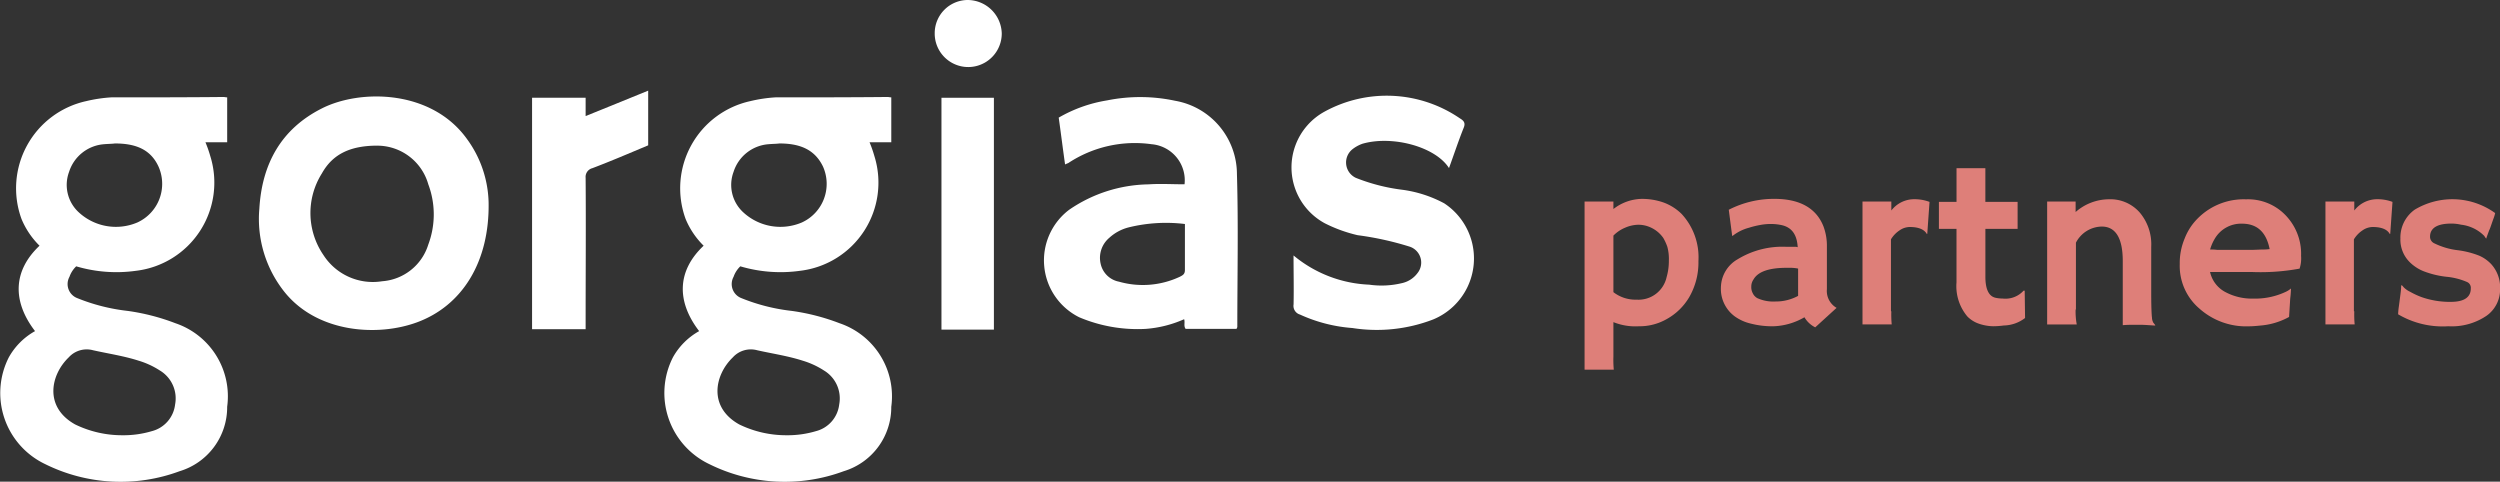 <?xml version="1.0" encoding="UTF-8"?> <svg xmlns="http://www.w3.org/2000/svg" width="206.488" height="39.786" viewBox="0 0 206.488 39.786"><rect x="0" y="0" width="206.488" height="39.786" fill="#333333" stroke="none"/><g transform="translate(-586.747 -447.8)"><path d="M389.848,174.184a2.19,2.19,0,0,0-.557.866,1.243,1.243,0,0,0,.65,1.763,15.7,15.7,0,0,0,4.146,1.052,17.755,17.755,0,0,1,3.96,1.021,6.371,6.371,0,0,1,4.269,6.9,5.523,5.523,0,0,1-3.929,5.321,14.021,14.021,0,0,1-11.106-.588,6.5,6.5,0,0,1-3-8.817,5.6,5.6,0,0,1,2.166-2.166c-1.918-2.506-1.794-5.012.371-7.054a6.724,6.724,0,0,1-1.485-2.2,7.372,7.372,0,0,1,5.352-9.745,11.986,11.986,0,0,1,2.073-.309c3.094,0,6.156,0,9.25-.031.093,0,.186.031.309.031v3.712h-1.794a10.2,10.2,0,0,1,.4,1.145,7.335,7.335,0,0,1-6.126,9.467A11.671,11.671,0,0,1,389.848,174.184Zm3.867,13.953a8.207,8.207,0,0,0,2.382-.34,2.579,2.579,0,0,0,1.918-2.2,2.688,2.688,0,0,0-1.268-2.815,6.813,6.813,0,0,0-1.732-.8c-1.238-.4-2.537-.588-3.774-.866a2,2,0,0,0-2.011.588c-1.485,1.423-2.073,4.084.526,5.538A8.865,8.865,0,0,0,393.715,188.136Zm-.65-24.1c-.216.031-.557.031-.9.062a3.29,3.29,0,0,0-2.877,2.289,3.072,3.072,0,0,0,.743,3.279,4.521,4.521,0,0,0,4.888.9,3.506,3.506,0,0,0,1.763-4.61C395.973,164.469,394.674,164.036,393.065,164.036Z" transform="translate(258.046 295.613)" fill="#fff"></path><path d="M212.548,174.184a2.191,2.191,0,0,0-.557.866,1.243,1.243,0,0,0,.65,1.763,15.7,15.7,0,0,0,4.146,1.052,17.754,17.754,0,0,1,3.96,1.021,6.371,6.371,0,0,1,4.269,6.9,5.523,5.523,0,0,1-3.929,5.321,14.021,14.021,0,0,1-11.106-.588,6.5,6.5,0,0,1-3-8.817,5.6,5.6,0,0,1,2.166-2.166c-1.918-2.506-1.794-5.012.371-7.054a6.724,6.724,0,0,1-1.485-2.2,7.372,7.372,0,0,1,5.352-9.745,11.986,11.986,0,0,1,2.073-.309c3.094,0,6.157,0,9.25-.031.093,0,.186.031.309.031v3.712h-1.794a10.193,10.193,0,0,1,.4,1.145,7.335,7.335,0,0,1-6.126,9.467A11.671,11.671,0,0,1,212.548,174.184Zm3.867,13.953a8.206,8.206,0,0,0,2.382-.34,2.579,2.579,0,0,0,1.918-2.2,2.687,2.687,0,0,0-1.268-2.815,6.813,6.813,0,0,0-1.732-.8c-1.237-.4-2.537-.588-3.774-.866a2,2,0,0,0-2.011.588c-1.485,1.423-2.073,4.084.526,5.538A8.865,8.865,0,0,0,216.415,188.136Zm-.681-24.1c-.217.031-.557.031-.9.062a3.29,3.29,0,0,0-2.877,2.289,3.072,3.072,0,0,0,.742,3.279,4.521,4.521,0,0,0,4.888.9,3.506,3.506,0,0,0,1.763-4.61C218.673,164.469,217.374,164.036,215.734,164.036Z" transform="translate(380.494 295.613)" fill="#fff"></path><path d="M496.569,167.417a2.991,2.991,0,0,0-2.722-3.31,9.975,9.975,0,0,0-6.868,1.547c-.062.031-.155.062-.278.124-.186-1.3-.34-2.568-.526-3.867a11.643,11.643,0,0,1,3.991-1.423,13.8,13.8,0,0,1,5.63.031,6.161,6.161,0,0,1,5.1,6.064c.124,4.207.031,8.415.031,12.622,0,.031-.031.062-.062.155h-4.207c-.186-.248-.031-.526-.124-.8a9.48,9.48,0,0,1-3.186.8,12.363,12.363,0,0,1-5.476-.959,5.243,5.243,0,0,1-.835-8.879,11.882,11.882,0,0,1,6.559-2.1C494.558,167.355,495.548,167.417,496.569,167.417Zm.031,3.279a12.936,12.936,0,0,0-4.641.278,3.72,3.72,0,0,0-1.609.866,2.163,2.163,0,0,0-.712,2.135,1.919,1.919,0,0,0,1.516,1.485,7.191,7.191,0,0,0,5.012-.4c.247-.124.433-.217.433-.557Z" transform="translate(188.016 295.605)" fill="#fff"></path><path d="M294.382,168.8c.093,4.95-2.2,8.57-5.94,9.931-3.217,1.176-8.136.866-10.859-2.444a9.66,9.66,0,0,1-2.135-6.961c.217-3.682,1.794-6.59,5.2-8.291,3.156-1.578,9-1.547,11.942,2.537A9.227,9.227,0,0,1,294.382,168.8Zm-9.034-4.671c-2.351-.031-3.836.681-4.733,2.289a6.137,6.137,0,0,0,.124,6.744,4.85,4.85,0,0,0,4.857,2.166A4.311,4.311,0,0,0,289.4,172.3a7.08,7.08,0,0,0,0-4.981A4.384,4.384,0,0,0,285.349,164.133Z" transform="translate(332.721 295.701)" fill="#fff"></path><path d="M551.22,173.056a10.434,10.434,0,0,0,6.249,2.413,7.182,7.182,0,0,0,2.692-.124,2.178,2.178,0,0,0,1.3-.835,1.385,1.385,0,0,0-.712-2.2,25.31,25.31,0,0,0-4.238-.928,11.933,11.933,0,0,1-2.722-.99,5.249,5.249,0,0,1,0-9.219,10.69,10.69,0,0,1,11.168.557c.309.186.495.371.309.8-.433,1.083-.8,2.2-1.206,3.31-1.114-1.763-4.671-2.722-7.146-2.011a2.9,2.9,0,0,0-.8.433,1.4,1.4,0,0,0,.247,2.382,15.461,15.461,0,0,0,3.867.99,10.176,10.176,0,0,1,3.434,1.114,5.449,5.449,0,0,1-.9,9.59,12.956,12.956,0,0,1-6.682.712,12.62,12.62,0,0,1-4.331-1.114.745.745,0,0,1-.526-.835C551.251,175.84,551.22,174.51,551.22,173.056Z" transform="translate(142.367 295.843)" fill="#fff"></path><path d="M348.3,159.088h4.424V160.6c1.763-.712,3.434-1.392,5.167-2.1v4.517c-1.547.65-3.063,1.3-4.61,1.887a.744.744,0,0,0-.557.8c.031,3.929,0,7.858,0,11.756v.743H348.3Z" transform="translate(282.393 296.787)" fill="#fff"></path><path d="M457.6,160.4h4.331v19.15H457.6Z" transform="translate(206.907 295.475)" fill="#fff"></path><path d="M455.8,137.084a2.74,2.74,0,0,1,2.722-2.784,2.834,2.834,0,0,1,2.815,2.753,2.769,2.769,0,1,1-5.538.031Z" transform="translate(208.15 313.5)" fill="#fff"></path><g transform="translate(717.625 461.691)"><path d="M631.682,197.578v2.846a8.536,8.536,0,0,0,.031,1.083H629.3V187.617h2.382v.619a3.93,3.93,0,0,1,2.258-.835,5.311,5.311,0,0,1,1.918.309,4.182,4.182,0,0,1,1.454.928,5.27,5.27,0,0,1,1.392,3.9,5.708,5.708,0,0,1-.773,3,4.933,4.933,0,0,1-1.856,1.794,4.509,4.509,0,0,1-2.289.588A4.852,4.852,0,0,1,631.682,197.578Zm0-2.475a2.972,2.972,0,0,0,1.918.619,2.374,2.374,0,0,0,2.475-1.856,4.824,4.824,0,0,0,.186-1.361,3.781,3.781,0,0,0-.124-1.145,4.123,4.123,0,0,0-.34-.742,2.58,2.58,0,0,0-1.052-.866,2.427,2.427,0,0,0-1.021-.217,2.88,2.88,0,0,0-1.083.247,2.924,2.924,0,0,0-.959.65Z" transform="translate(-629.3 -184.863)" fill="#de7f79"></path><path d="M672.6,197.176a5.432,5.432,0,0,1-2.506.742,6.969,6.969,0,0,1-1.918-.217,3.671,3.671,0,0,1-1.361-.619A2.813,2.813,0,0,1,665.7,194.7a2.727,2.727,0,0,1,1.392-2.32,7.081,7.081,0,0,1,4.053-1.021h.65a.6.6,0,0,1,.248.031c-.062-1.052-.495-1.64-1.33-1.825a4.2,4.2,0,0,0-.9-.093,4.721,4.721,0,0,0-.928.093,7.08,7.08,0,0,0-.866.217,3.69,3.69,0,0,0-1.361.681l-.031-.031-.278-2.135a8.181,8.181,0,0,1,3.774-.9c2.1,0,3.465.773,4.053,2.289a4.557,4.557,0,0,1,.278,1.64v3.527a1.609,1.609,0,0,0,.8,1.547l-1.763,1.609A2.122,2.122,0,0,1,672.6,197.176Zm-.526-4.022a3.409,3.409,0,0,0-.557-.062h-.4c-1.423,0-2.351.309-2.722.959a1.019,1.019,0,0,0-.186.588,1.06,1.06,0,0,0,.124.557.908.908,0,0,0,.371.4,3.222,3.222,0,0,0,1.516.278,3.843,3.843,0,0,0,1.856-.464v-2.258Z" transform="translate(-654.439 -184.863)" fill="#de7f79"></path><path d="M705.882,196.75a8.5,8.5,0,0,0,.031,1.083H703.5V187.686h2.382v.742a2.383,2.383,0,0,1,1.732-.928,3.522,3.522,0,0,1,1.423.217l-.186,2.63-.031.031c-.217-.4-.711-.588-1.423-.588a1.5,1.5,0,0,0-.835.278,2.336,2.336,0,0,0-.711.742v5.94Z" transform="translate(-680.545 -184.932)" fill="#de7f79"></path><path d="M729.159,189.966a2.011,2.011,0,0,0,1.733-.65h.093l.031,2.258a2.974,2.974,0,0,1-1.763.619,6.679,6.679,0,0,1-.866.062,3.807,3.807,0,0,1-1.114-.186,2.454,2.454,0,0,1-1.021-.619,3.889,3.889,0,0,1-.9-2.815v-4.424H723.9v-2.227h1.454V179.2h2.382v2.784H730.4v2.227h-2.661v3.96c0,1.021.279,1.609.835,1.732A2.61,2.61,0,0,0,729.159,189.966Z" transform="translate(-694.633 -179.2)" fill="#de7f79"></path><path d="M755.151,196.6a5.853,5.853,0,0,0,.093,1.238H752.8V187.686h2.351v.866A4.213,4.213,0,0,1,757.9,187.5a3.227,3.227,0,0,1,2.537,1.083,4.067,4.067,0,0,1,.959,2.846V195.3c0,1.083.031,1.763.062,1.98a.9.9,0,0,0,.124.433c.062.062.093.124.155.186l-.031.031c-.526-.031-.9-.062-1.145-.062h-.681c-.217,0-.5,0-.835.031V192.6c0-1.887-.588-2.846-1.733-2.846a2.445,2.445,0,0,0-2.135,1.33V196.6Z" transform="translate(-714.593 -184.932)" fill="#de7f79"></path><path d="M788.2,192.852a5.2,5.2,0,0,1,.4-2.1,4.777,4.777,0,0,1,1.114-1.7,5.337,5.337,0,0,1,3.96-1.547,4.29,4.29,0,0,1,3.31,1.361,4.579,4.579,0,0,1,1.237,3.31,2.711,2.711,0,0,1-.124,1.052,17.763,17.763,0,0,1-3.96.278h-3.434a2.478,2.478,0,0,0,1.176,1.609,4.639,4.639,0,0,0,2.413.588,5.919,5.919,0,0,0,2.66-.557,1.747,1.747,0,0,0,.433-.278,7.57,7.57,0,0,1-.062.835l-.093,1.516a5.88,5.88,0,0,1-2.382.712c-.31.031-.65.062-.928.062a5.8,5.8,0,0,1-4.084-1.454A4.628,4.628,0,0,1,788.2,192.852Zm7.425-1.237c-.278-1.392-1.021-2.1-2.289-2.1a2.519,2.519,0,0,0-2.258,1.268,3.648,3.648,0,0,0-.371.866,4.379,4.379,0,0,1,.588.031H794.2l.8-.031A3.76,3.76,0,0,0,795.625,191.615Z" transform="translate(-739.041 -184.932)" fill="#de7f79"></path><path d="M829.482,196.75a8.519,8.519,0,0,0,.031,1.083H827.1V187.686h2.382v.742a2.383,2.383,0,0,1,1.732-.928,3.522,3.522,0,0,1,1.423.217l-.186,2.63-.031.031c-.216-.4-.711-.588-1.423-.588a1.5,1.5,0,0,0-.835.278,2.336,2.336,0,0,0-.712.742v5.94Z" transform="translate(-765.907 -184.932)" fill="#de7f79"></path><path d="M850.646,197.988A7.252,7.252,0,0,1,846.5,197a5.689,5.689,0,0,1,.062-.65l.093-.712c.062-.464.093-.742.093-.866a.45.45,0,0,1,.031-.186.536.536,0,0,1,.155.155,1.834,1.834,0,0,0,.557.4,6.453,6.453,0,0,0,.928.433,7.056,7.056,0,0,0,2.413.4q1.671,0,1.671-1.114a.518.518,0,0,0-.309-.526,5.58,5.58,0,0,0-1.7-.433,7.541,7.541,0,0,1-1.825-.433,3.446,3.446,0,0,1-1.145-.712,2.614,2.614,0,0,1-.835-2.011,2.823,2.823,0,0,1,1.175-2.382,6.033,6.033,0,0,1,6.652.278,3.053,3.053,0,0,1-.155.495c-.155.433-.247.742-.34.928l-.217.588a.136.136,0,0,1-.031.093,1.223,1.223,0,0,1-.155-.217,3.21,3.21,0,0,0-1.918-.928,3.569,3.569,0,0,0-.8-.093c-1.176,0-1.763.371-1.763,1.083a.6.6,0,0,0,.371.557,5.969,5.969,0,0,0,1.887.557,7.3,7.3,0,0,1,1.825.464,3.016,3.016,0,0,1,.99.712,2.847,2.847,0,0,1,.712,2.011,2.646,2.646,0,0,1-1.114,2.227A5.11,5.11,0,0,1,850.646,197.988Z" transform="translate(-779.305 -184.932)" fill="#de7f79"></path></g></g></svg> 